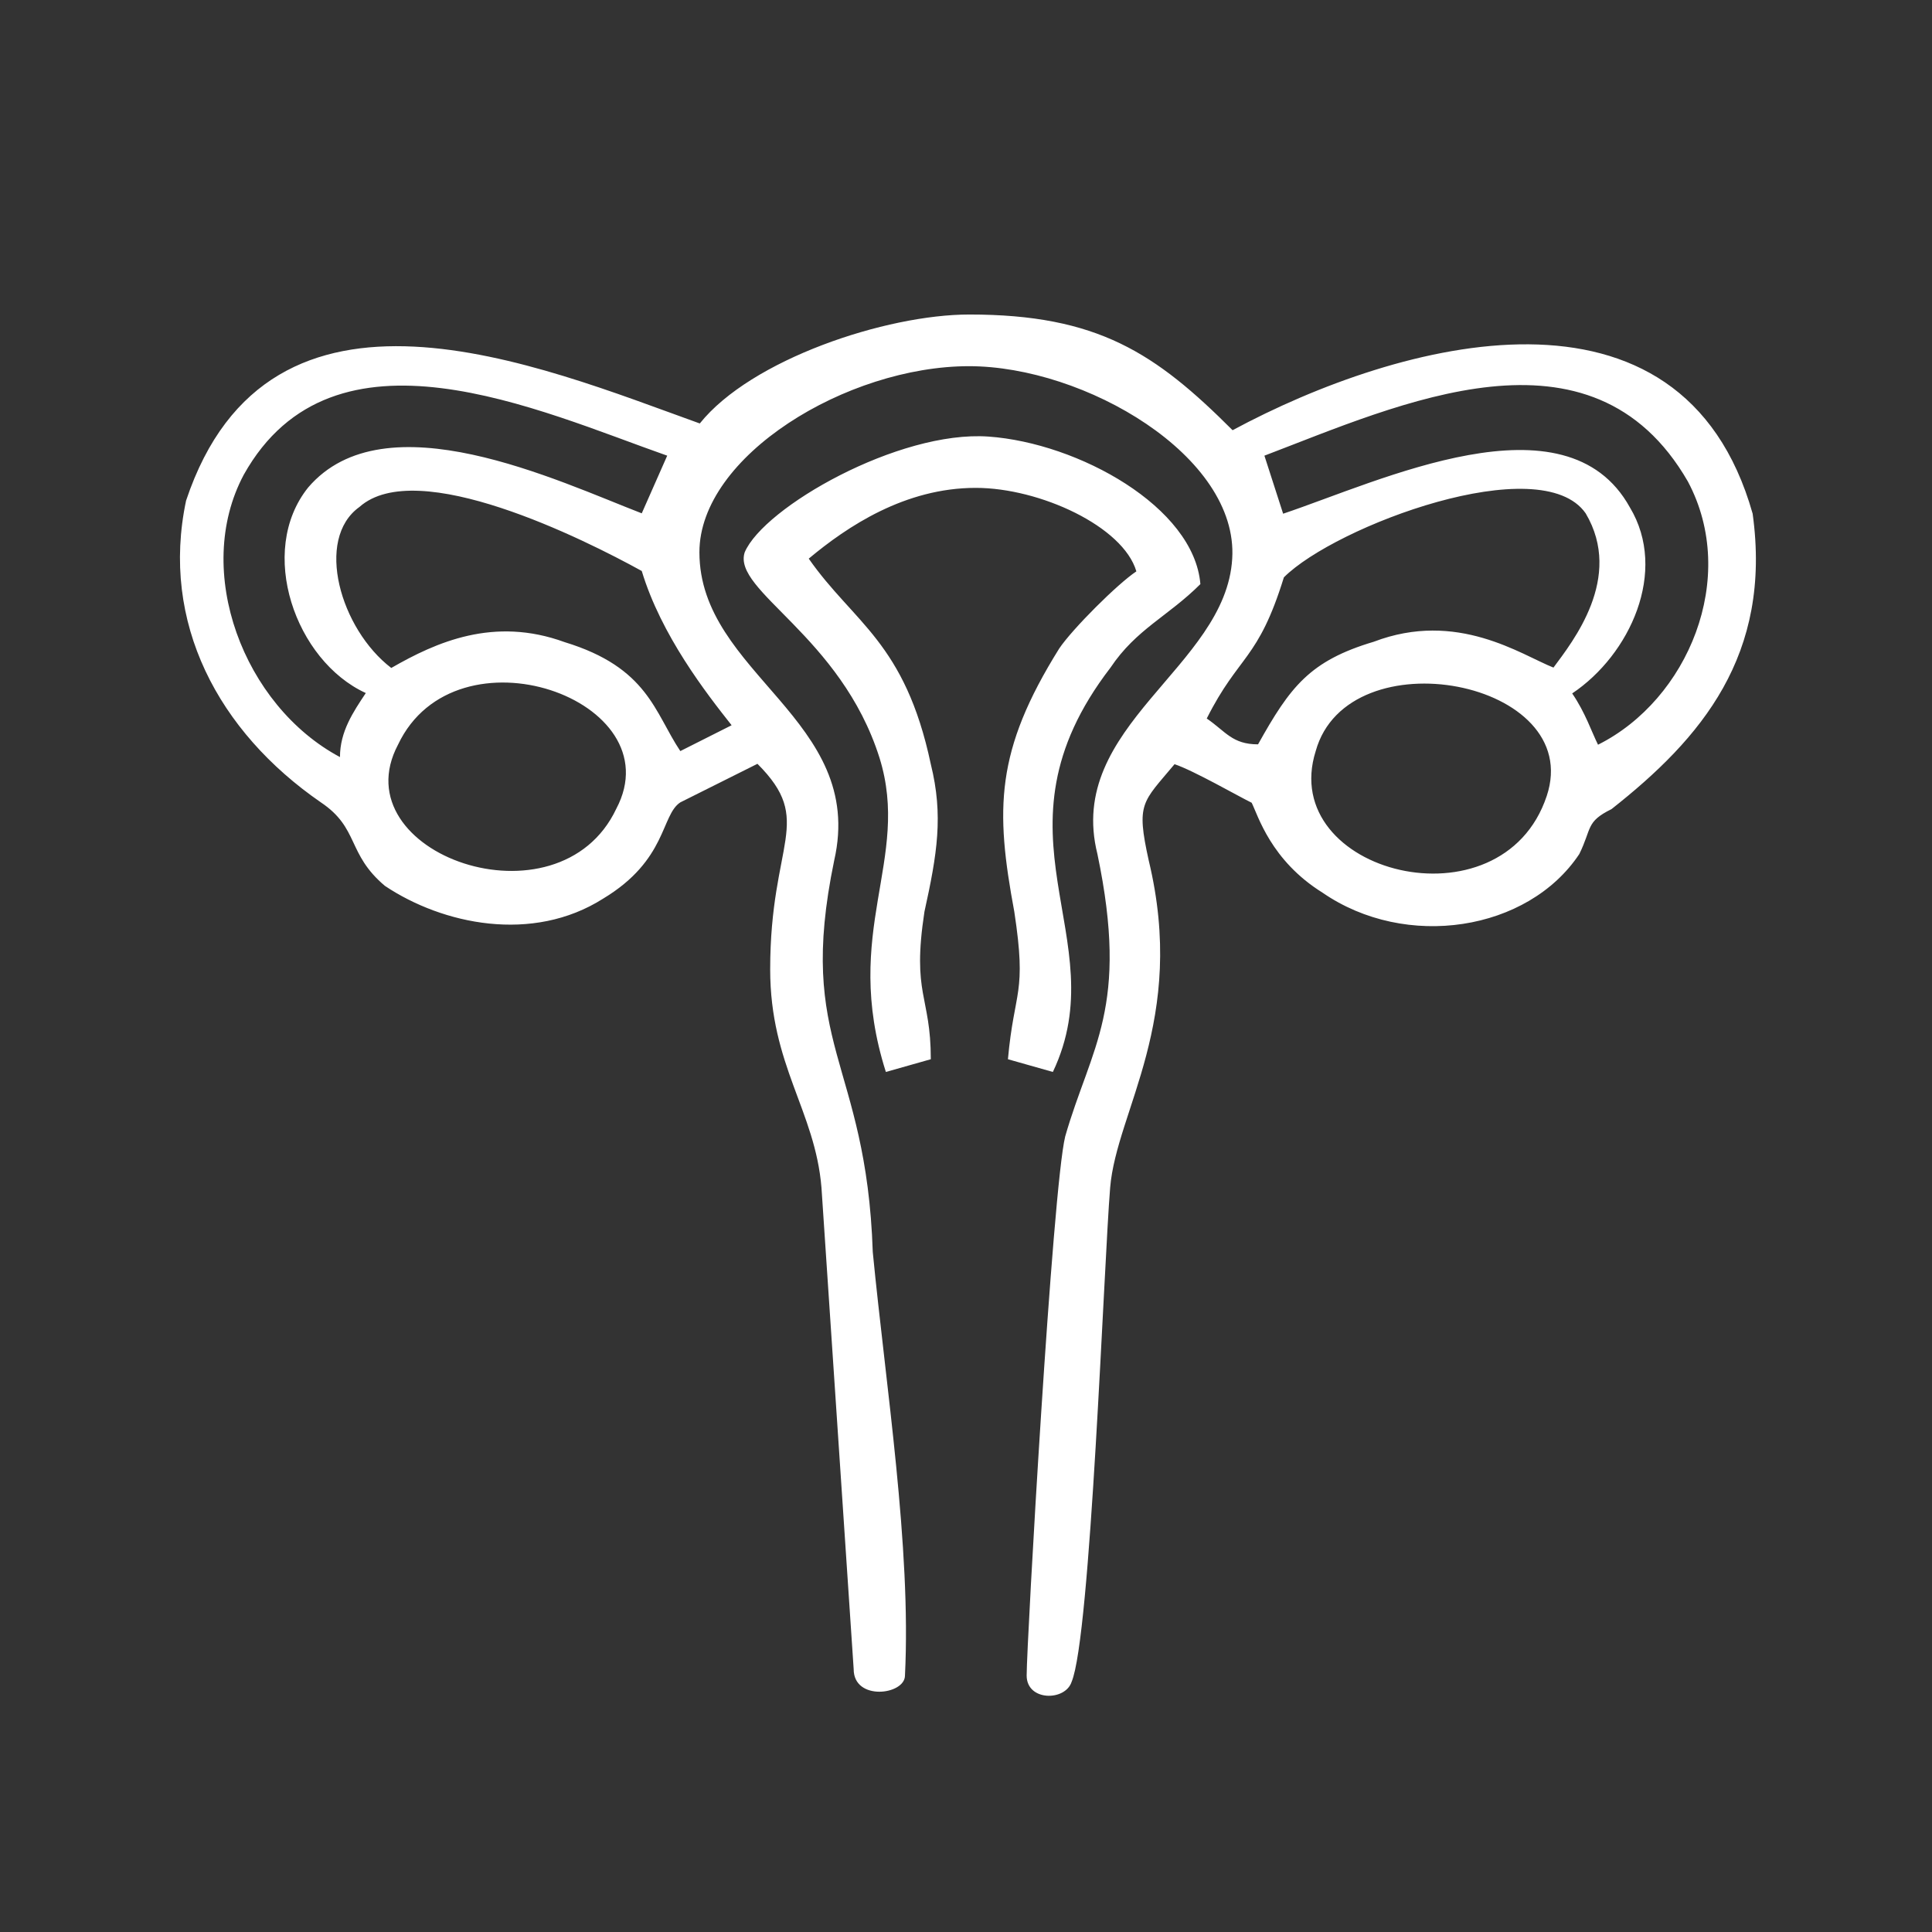 <svg xmlns:xodm="http://www.corel.com/coreldraw/odm/2003" xmlns="http://www.w3.org/2000/svg" xmlns:xlink="http://www.w3.org/1999/xlink" id="Capa_1" x="0px" y="0px" viewBox="0 0 516 516" style="enable-background:new 0 0 516 516;" xml:space="preserve"><rect x="0" y="0" width="516" height="516" fill="#333333" stroke="none"/> <style type="text/css"> .st0{fill-rule:evenodd;clip-rule:evenodd;fill:#FFFFFF;} .st1{fill:none;} </style> <g id="Capa_x0020_1"> <path class="st0" d="M236.6,286.3l12-3.4c0-17.1-5.1-17.1-1.7-39.4c3.4-15.4,5.1-25.7,1.7-39.4c-6.9-32.6-20.6-37.7-32.6-54.9 c10.3-8.6,25.7-18.9,44.6-18.9c17.1,0,39.4,10.3,42.9,22.3c-5.1,3.4-17.1,15.4-20.6,20.6c-17.1,27.4-17.1,42.9-12,70.3 c3.4,22.3,0,20.6-1.7,39.4l12,3.4c17.1-36-18.9-63.4,15.4-108c6.9-10.3,15.4-13.7,24-22.3c-1.7-20.6-32.6-37.7-56.6-39.4 c-24-1.7-60,18.9-65.1,30.9c-3.4,10.3,25.7,22.3,36,54.9C243.4,229.7,224.6,248.6,236.6,286.3L236.6,286.3z M164.6,216 c-15.4,32.6-73.7,12-58.3-17.1C121.7,166.3,180,186.9,164.6,216z M171.4,137.1c-22.3-8.6-68.6-30.9-89.1-6.9 c-13.7,17.1-3.4,46.3,15.4,54.9c-3.4,5.1-6.9,10.3-6.9,17.1c-25.7-13.7-39.4-49.7-25.7-75.4c24-42.9,78.9-17.1,113.1-5.1 L171.4,137.1L171.4,137.1z M337.7,121.7c36-13.7,87.4-37.7,113.1,6.9c13.7,25.7,0,58.3-24,70.3c-1.7-3.4-3.4-8.6-6.9-13.7 c15.4-10.3,25.7-32.6,15.4-49.7c-17.1-30.9-66.9-6.9-92.6,1.7L337.7,121.7z M413.1,212.6c-12,36-72,20.6-61.7-12 C360,169.7,423.4,181.7,413.1,212.6L413.1,212.6z M195.4,193.7l-13.7,6.9c-6.9-10.3-8.6-22.3-30.9-29.1c-18.9-6.9-34.3,0-46.3,6.9 C90.9,168,84,144,96,135.4c15.4-13.7,60,8.6,75.4,17.1C176.6,169.7,188.6,185.1,195.4,193.7L195.4,193.7z M414.9,178.3 c-8.6-3.4-25.7-15.4-48-6.9c-17.1,5.1-22.3,12-30.9,27.4c-6.9,0-8.6-3.4-13.7-6.9c8.6-17.1,13.7-15.4,20.6-37.7 c13.7-13.7,68.6-34.3,80.6-17.1C433.7,154.3,420,171.4,414.9,178.3z M202.3,204c15.4,15.4,3.4,20.6,3.4,54.9 c0,25.7,12,37.7,13.7,58.3l8.6,128.6c0,8.6,13.7,6.9,13.7,1.7c1.7-34.3-5.1-77.1-8.6-113.1c-1.7-51.4-20.6-54.9-10.3-104.6 c8.6-37.7-36-49.7-36-82.3c0-25.7,39.4-49.7,72-49.7c30.9,0,72,24,70.3,51.4c-1.7,29.1-44.6,44.6-36,78.9 c8.6,41.1-1.7,51.4-8.6,75.4c-3.4,13.7-10.3,135.4-10.3,144c0,6.9,10.3,6.9,12,1.7c5.1-12,8.6-111.4,10.3-132 c1.7-20.6,20.6-44.6,10.3-87.4c-3.4-15.4-1.7-15.4,6.9-25.7c5.1,1.7,17.1,8.6,20.6,10.3c1.7,3.4,5.1,15.4,18.9,24 c22.3,15.4,54.9,10.3,68.6-10.3c3.4-6.9,1.7-8.6,8.6-12c24-18.9,42.9-41.1,37.7-78.9c-18.9-66.9-94.3-46.3-138.9-22.3 c-20.6-20.6-36-30.9-70.3-30.9c-22.3,0-58.3,12-72,29.1C144,97.7,72,66.9,49.7,133.7c-6.9,32.6,8.6,61.7,36,80.6 c10.3,6.9,6.9,13.7,17.1,22.3c15.4,10.3,39.4,15.4,58.3,3.4c17.1-10.3,15.4-22.3,20.6-25.7C185.1,212.6,198.9,205.7,202.3,204 L202.3,204z"></path> <rect y="0" class="st1" width="516" height="516"></rect> </g> </svg>